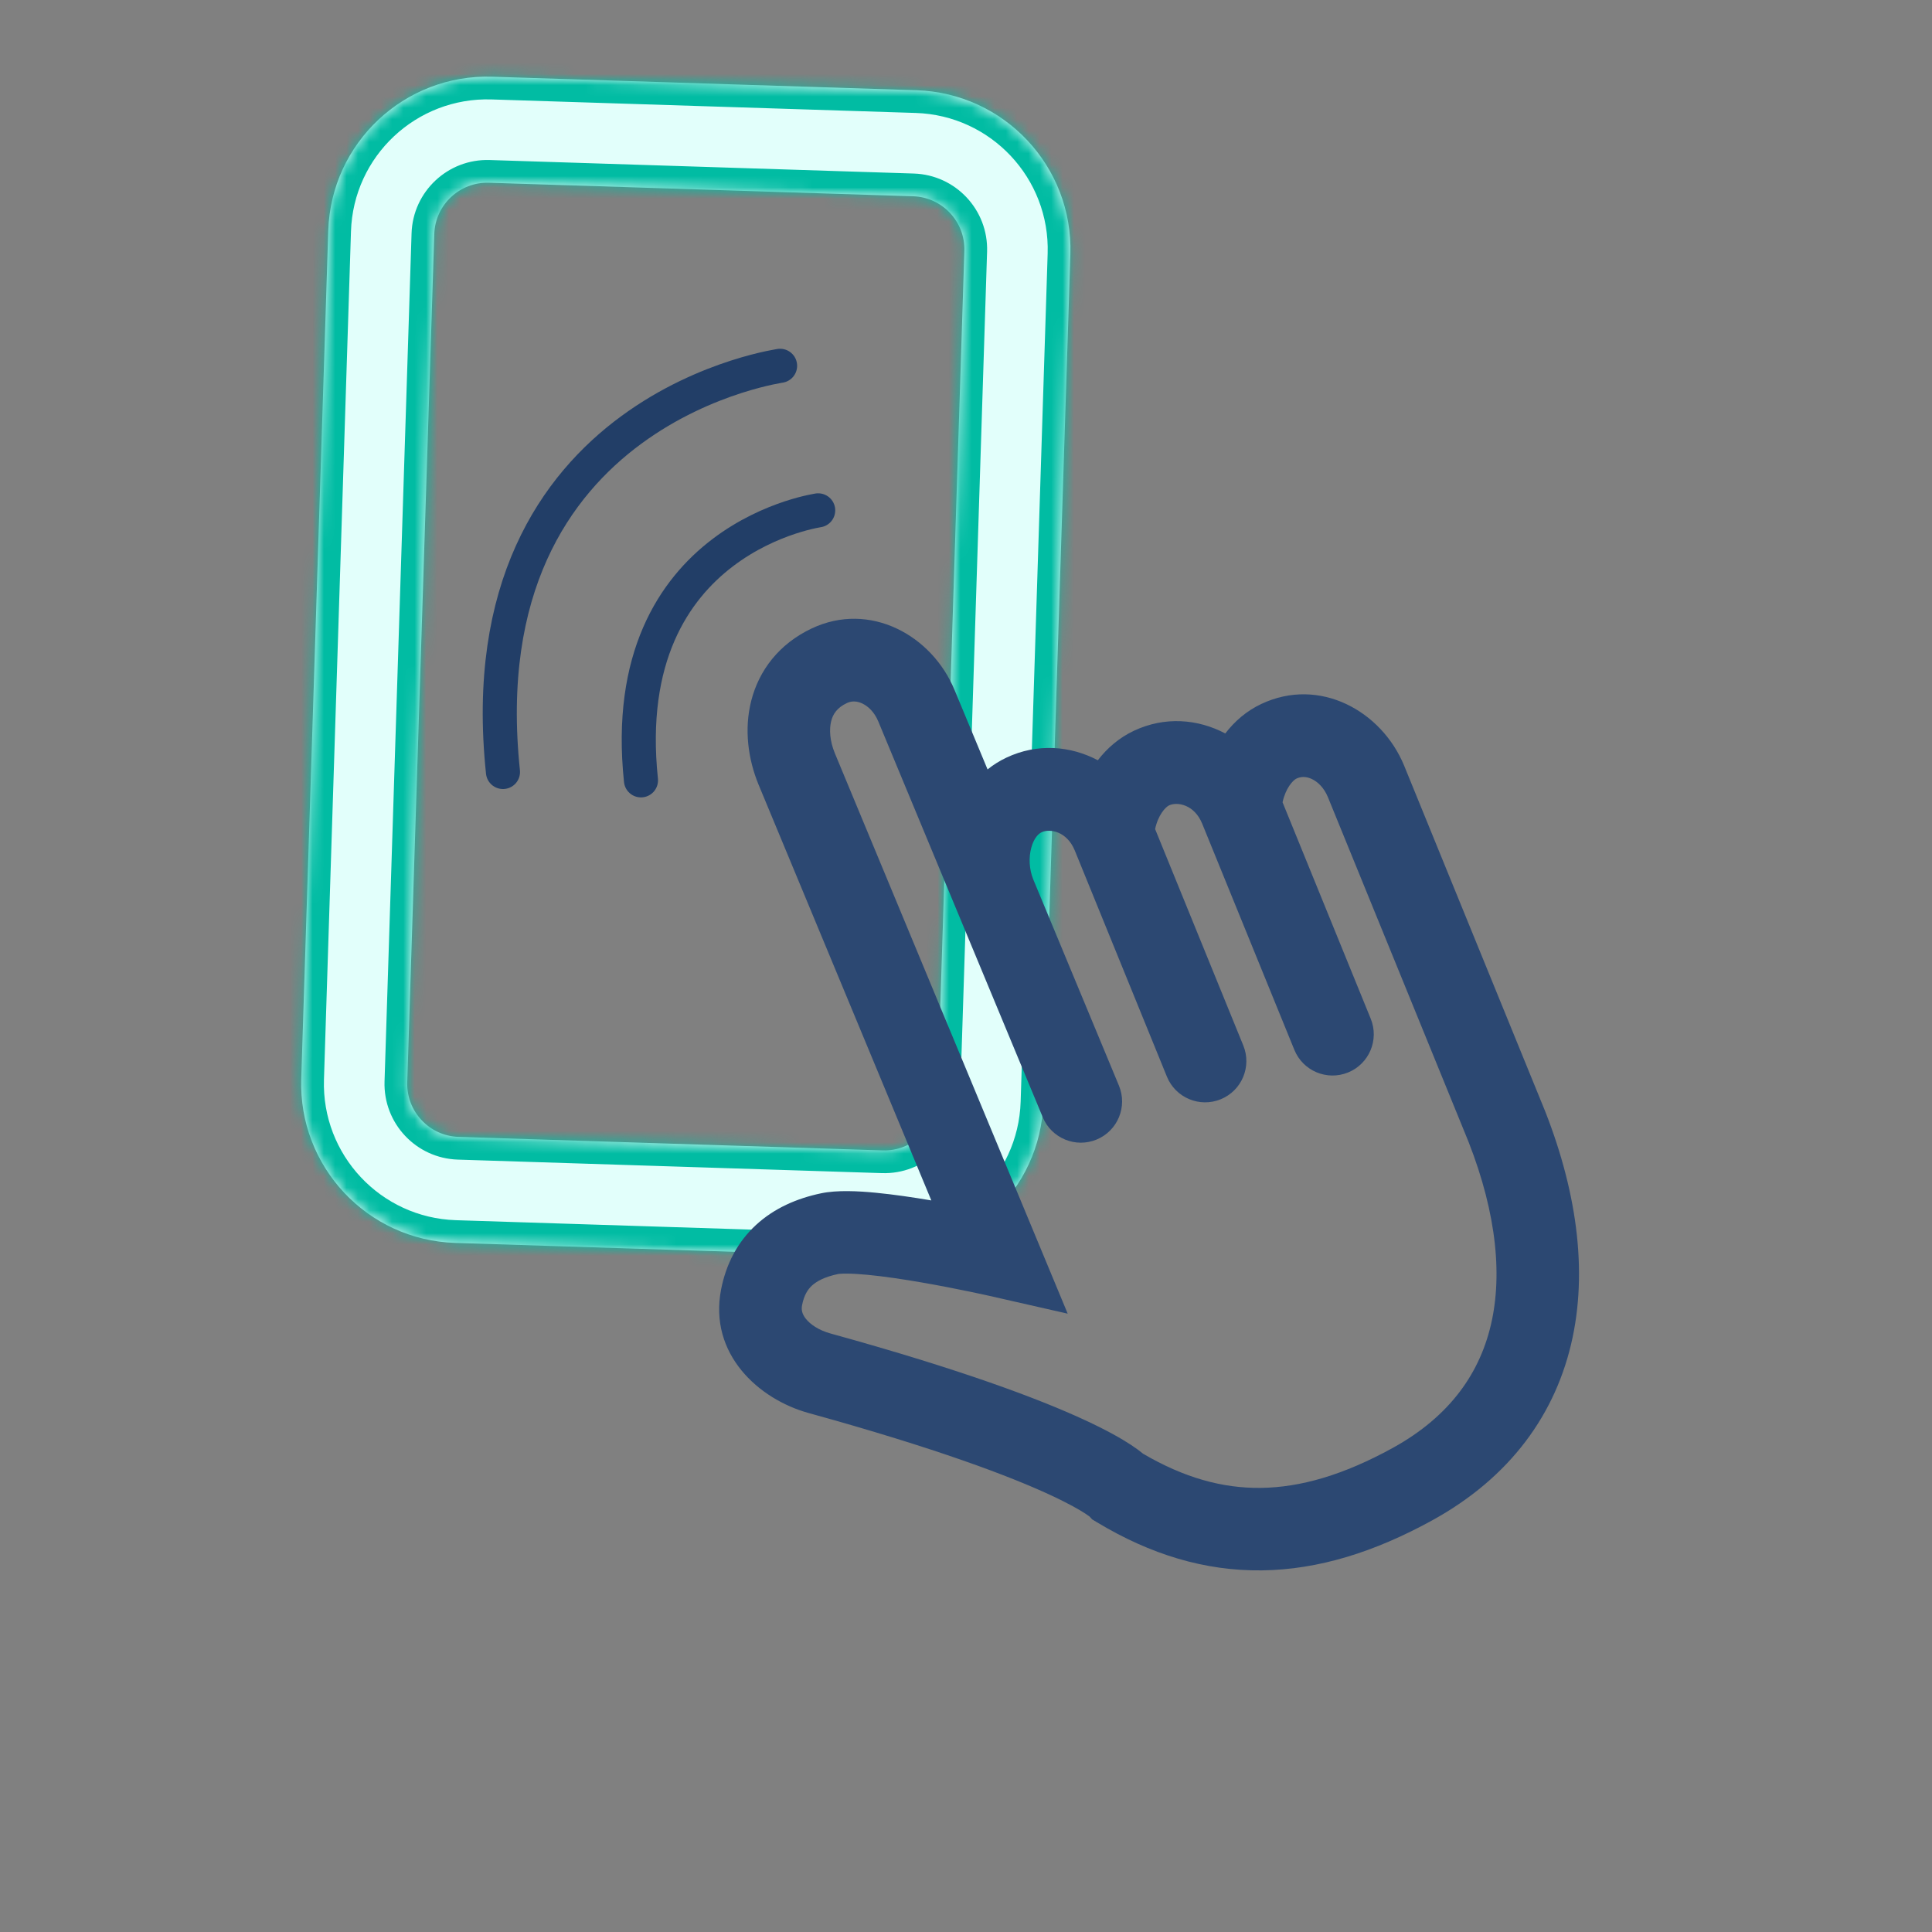 <?xml version="1.0" encoding="UTF-8"?>
<svg xmlns="http://www.w3.org/2000/svg" width="170" height="170" viewBox="0 0 170 170" fill="none">
  <rect x="0" y="0" width="170" height="170" fill="#808080" stroke="none"/>
  <mask id="path-1-inside-1_5157_53825" fill="white">
    <path fill-rule="evenodd" clip-rule="evenodd" d="M91.807 97.008C91.561 104.736 85.096 110.801 77.368 110.555L40.054 109.366C32.326 109.12 26.26 102.655 26.507 94.927L28.884 20.299C29.13 12.57 35.595 6.505 43.323 6.751L80.637 7.94C88.365 8.186 94.43 14.651 94.184 22.379L91.807 97.008ZM77.665 101.226C80.241 101.308 82.396 99.286 82.478 96.71L84.856 22.082C84.938 19.506 82.916 17.351 80.34 17.269L43.026 16.08C40.45 15.998 38.295 18.02 38.213 20.596L35.835 95.225C35.753 97.801 37.775 99.955 40.351 100.037L77.665 101.226Z"></path>
  </mask>
  <path fill-rule="evenodd" clip-rule="evenodd" d="M91.807 97.008C91.561 104.736 85.096 110.801 77.368 110.555L40.054 109.366C32.326 109.12 26.26 102.655 26.507 94.927L28.884 20.299C29.13 12.57 35.595 6.505 43.323 6.751L80.637 7.94C88.365 8.186 94.43 14.651 94.184 22.379L91.807 97.008ZM77.665 101.226C80.241 101.308 82.396 99.286 82.478 96.71L84.856 22.082C84.938 19.506 82.916 17.351 80.34 17.269L43.026 16.08C40.45 15.998 38.295 18.02 38.213 20.596L35.835 95.225C35.753 97.801 37.775 99.955 40.351 100.037L77.665 101.226Z" fill="#E2FFFB"></path>
  <path d="M91.807 97.008L89.808 96.944L91.807 97.008ZM77.368 110.555L77.305 112.554L77.368 110.555ZM40.054 109.366L40.117 107.367L40.054 109.366ZM26.507 94.927L28.506 94.991L26.507 94.927ZM28.884 20.299L26.885 20.235L28.884 20.299ZM43.323 6.751L43.259 8.75L43.323 6.751ZM80.637 7.94L80.701 5.941L80.637 7.94ZM77.665 101.226L77.602 103.225L77.665 101.226ZM82.478 96.71L80.479 96.647L82.478 96.71ZM80.34 17.269L80.276 19.268L80.34 17.269ZM43.026 16.08L43.089 14.081L43.026 16.08ZM38.213 20.596L40.212 20.659L38.213 20.596ZM35.835 95.225L33.836 95.161L35.835 95.225ZM40.351 100.037L40.287 102.036L40.351 100.037ZM89.808 96.944C89.597 103.568 84.056 108.767 77.432 108.556L77.305 112.554C86.137 112.835 93.525 105.903 93.806 97.071L89.808 96.944ZM77.432 108.556L40.117 107.367L39.99 111.365L77.305 112.554L77.432 108.556ZM40.117 107.367C33.493 107.156 28.295 101.615 28.506 94.991L24.508 94.864C24.226 103.696 31.158 111.084 39.99 111.365L40.117 107.367ZM28.506 94.991L30.883 20.362L26.885 20.235L24.508 94.864L28.506 94.991ZM30.883 20.362C31.094 13.738 36.635 8.539 43.259 8.75L43.386 4.752C34.554 4.471 27.166 11.403 26.885 20.235L30.883 20.362ZM43.259 8.75L80.573 9.939L80.701 5.941L43.386 4.752L43.259 8.75ZM80.573 9.939C87.197 10.15 92.396 15.691 92.185 22.315L96.183 22.442C96.465 13.61 89.533 6.222 80.701 5.941L80.573 9.939ZM92.185 22.315L89.808 96.944L93.806 97.071L96.183 22.442L92.185 22.315ZM77.602 103.225C81.282 103.342 84.36 100.454 84.477 96.774L80.479 96.647C80.432 98.119 79.201 99.274 77.729 99.227L77.602 103.225ZM84.477 96.774L86.855 22.145L82.857 22.018L80.479 96.647L84.477 96.774ZM86.855 22.145C86.972 18.465 84.084 15.387 80.404 15.27L80.276 19.268C81.748 19.315 82.903 20.546 82.857 22.018L86.855 22.145ZM80.404 15.27L43.089 14.081L42.962 18.079L80.276 19.268L80.404 15.27ZM43.089 14.081C39.409 13.964 36.331 16.852 36.214 20.532L40.212 20.659C40.258 19.187 41.49 18.032 42.962 18.079L43.089 14.081ZM36.214 20.532L33.836 95.161L37.834 95.288L40.212 20.659L36.214 20.532ZM33.836 95.161C33.719 98.841 36.607 101.919 40.287 102.036L40.415 98.038C38.943 97.992 37.787 96.76 37.834 95.288L33.836 95.161ZM40.287 102.036L77.602 103.225L77.729 99.227L40.415 98.038L40.287 102.036Z" fill="#01BCA3" mask="url(#path-1-inside-1_5157_53825)"></path>
  <path fill-rule="evenodd" clip-rule="evenodd" d="M75.858 61.893C75.362 61.664 74.909 61.679 74.52 61.863C73.659 62.27 73.299 62.821 73.139 63.444C72.952 64.175 73.014 65.193 73.457 66.273C73.458 66.275 73.459 66.277 73.459 66.279L93.949 115.592L87.098 114.034L87.071 114.028L86.98 114.008L86.622 113.929C86.309 113.86 85.855 113.763 85.3 113.648C84.186 113.417 82.673 113.117 81.068 112.84C79.452 112.561 77.791 112.313 76.366 112.176C75.653 112.108 75.04 112.071 74.546 112.067C74.301 112.064 74.106 112.071 73.956 112.081C73.883 112.086 73.827 112.092 73.787 112.097C73.75 112.102 73.733 112.106 73.733 112.106C72.535 112.358 71.847 112.75 71.445 113.121C71.075 113.462 70.748 113.964 70.575 114.848C70.497 115.249 70.574 115.624 70.911 116.046C71.288 116.52 72.01 117.041 73.081 117.337C84.657 120.532 91.436 123.098 95.386 124.922C97.365 125.836 98.67 126.58 99.53 127.146C99.962 127.431 100.29 127.676 100.54 127.882C100.551 127.892 100.562 127.901 100.574 127.911C104.19 130.032 107.571 130.964 110.947 130.922C114.441 130.879 118.221 129.787 122.538 127.412C127.61 124.62 130.316 120.737 131.274 116.182C132.262 111.492 131.463 105.726 128.735 99.283L128.717 99.24L116.843 70.138C116.842 70.137 116.843 70.14 116.843 70.138C116.493 69.29 115.927 68.775 115.414 68.539C114.917 68.31 114.465 68.325 114.076 68.509C113.763 68.657 113.112 69.372 112.855 70.597L120.612 89.638C121.369 91.494 120.477 93.612 118.621 94.368C116.765 95.124 114.647 94.233 113.891 92.376L105.779 72.468C105.779 72.466 105.78 72.469 105.779 72.468C105.079 70.769 103.57 70.535 102.864 70.869C102.542 71.022 101.894 71.733 101.641 72.952L109.401 91.998C110.157 93.854 109.266 95.972 107.409 96.728C105.553 97.484 103.435 96.593 102.679 94.737L94.568 74.828C94.567 74.826 94.568 74.829 94.568 74.828C93.868 73.13 92.359 72.896 91.653 73.23C91.4 73.349 90.984 73.716 90.745 74.589C90.509 75.452 90.554 76.492 90.921 77.388C90.922 77.391 90.923 77.393 90.924 77.395L98.457 95.525C99.226 97.376 98.349 99.499 96.498 100.268C94.647 101.038 92.523 100.161 91.754 98.31L77.287 63.492C76.937 62.642 76.372 62.129 75.858 61.893ZM86.897 67.703C87.391 67.306 87.941 66.956 88.55 66.668C91.278 65.378 94.185 65.622 96.6 66.896C97.418 65.83 98.466 64.921 99.761 64.308C102.491 63.017 105.399 63.262 107.815 64.538C108.632 63.471 109.678 62.56 110.973 61.948C116.108 59.519 121.574 62.558 123.556 67.378L123.559 67.387L135.428 96.475C138.515 103.773 139.765 111.088 138.377 117.678C136.96 124.411 132.86 130.015 126.038 133.77C120.985 136.551 116.034 138.118 111.037 138.18C106.01 138.243 101.23 136.778 96.548 133.962L96.098 133.691L95.868 133.44C95.809 133.395 95.703 133.317 95.536 133.207C95.047 132.885 94.074 132.311 92.343 131.512C88.873 129.909 82.5 127.467 71.149 124.334C66.75 123.119 62.343 119.138 63.451 113.458C63.884 111.24 64.889 109.291 66.526 107.783C68.132 106.304 70.127 105.447 72.239 105.003C73.669 104.702 75.521 104.803 77.06 104.951C78.626 105.102 80.347 105.356 81.949 105.627L66.746 69.039C65.83 66.81 65.458 64.175 66.109 61.639C66.788 58.993 68.542 56.661 71.417 55.301C76.55 52.874 82.013 55.909 83.997 60.725C83.998 60.727 83.999 60.73 84 60.732L86.897 67.703Z" fill="#2C4872"></path>
  <path d="M56.4 68.664C54.125 47.001 72.642 44.838 71.987 44.907" stroke="#223E67" stroke-width="3" stroke-linecap="round"></path>
  <path d="M44.257 67.928C40.845 35.434 69.649 32.081 68.631 32.188" stroke="#223E67" stroke-width="3" stroke-linecap="round"></path>
</svg>
